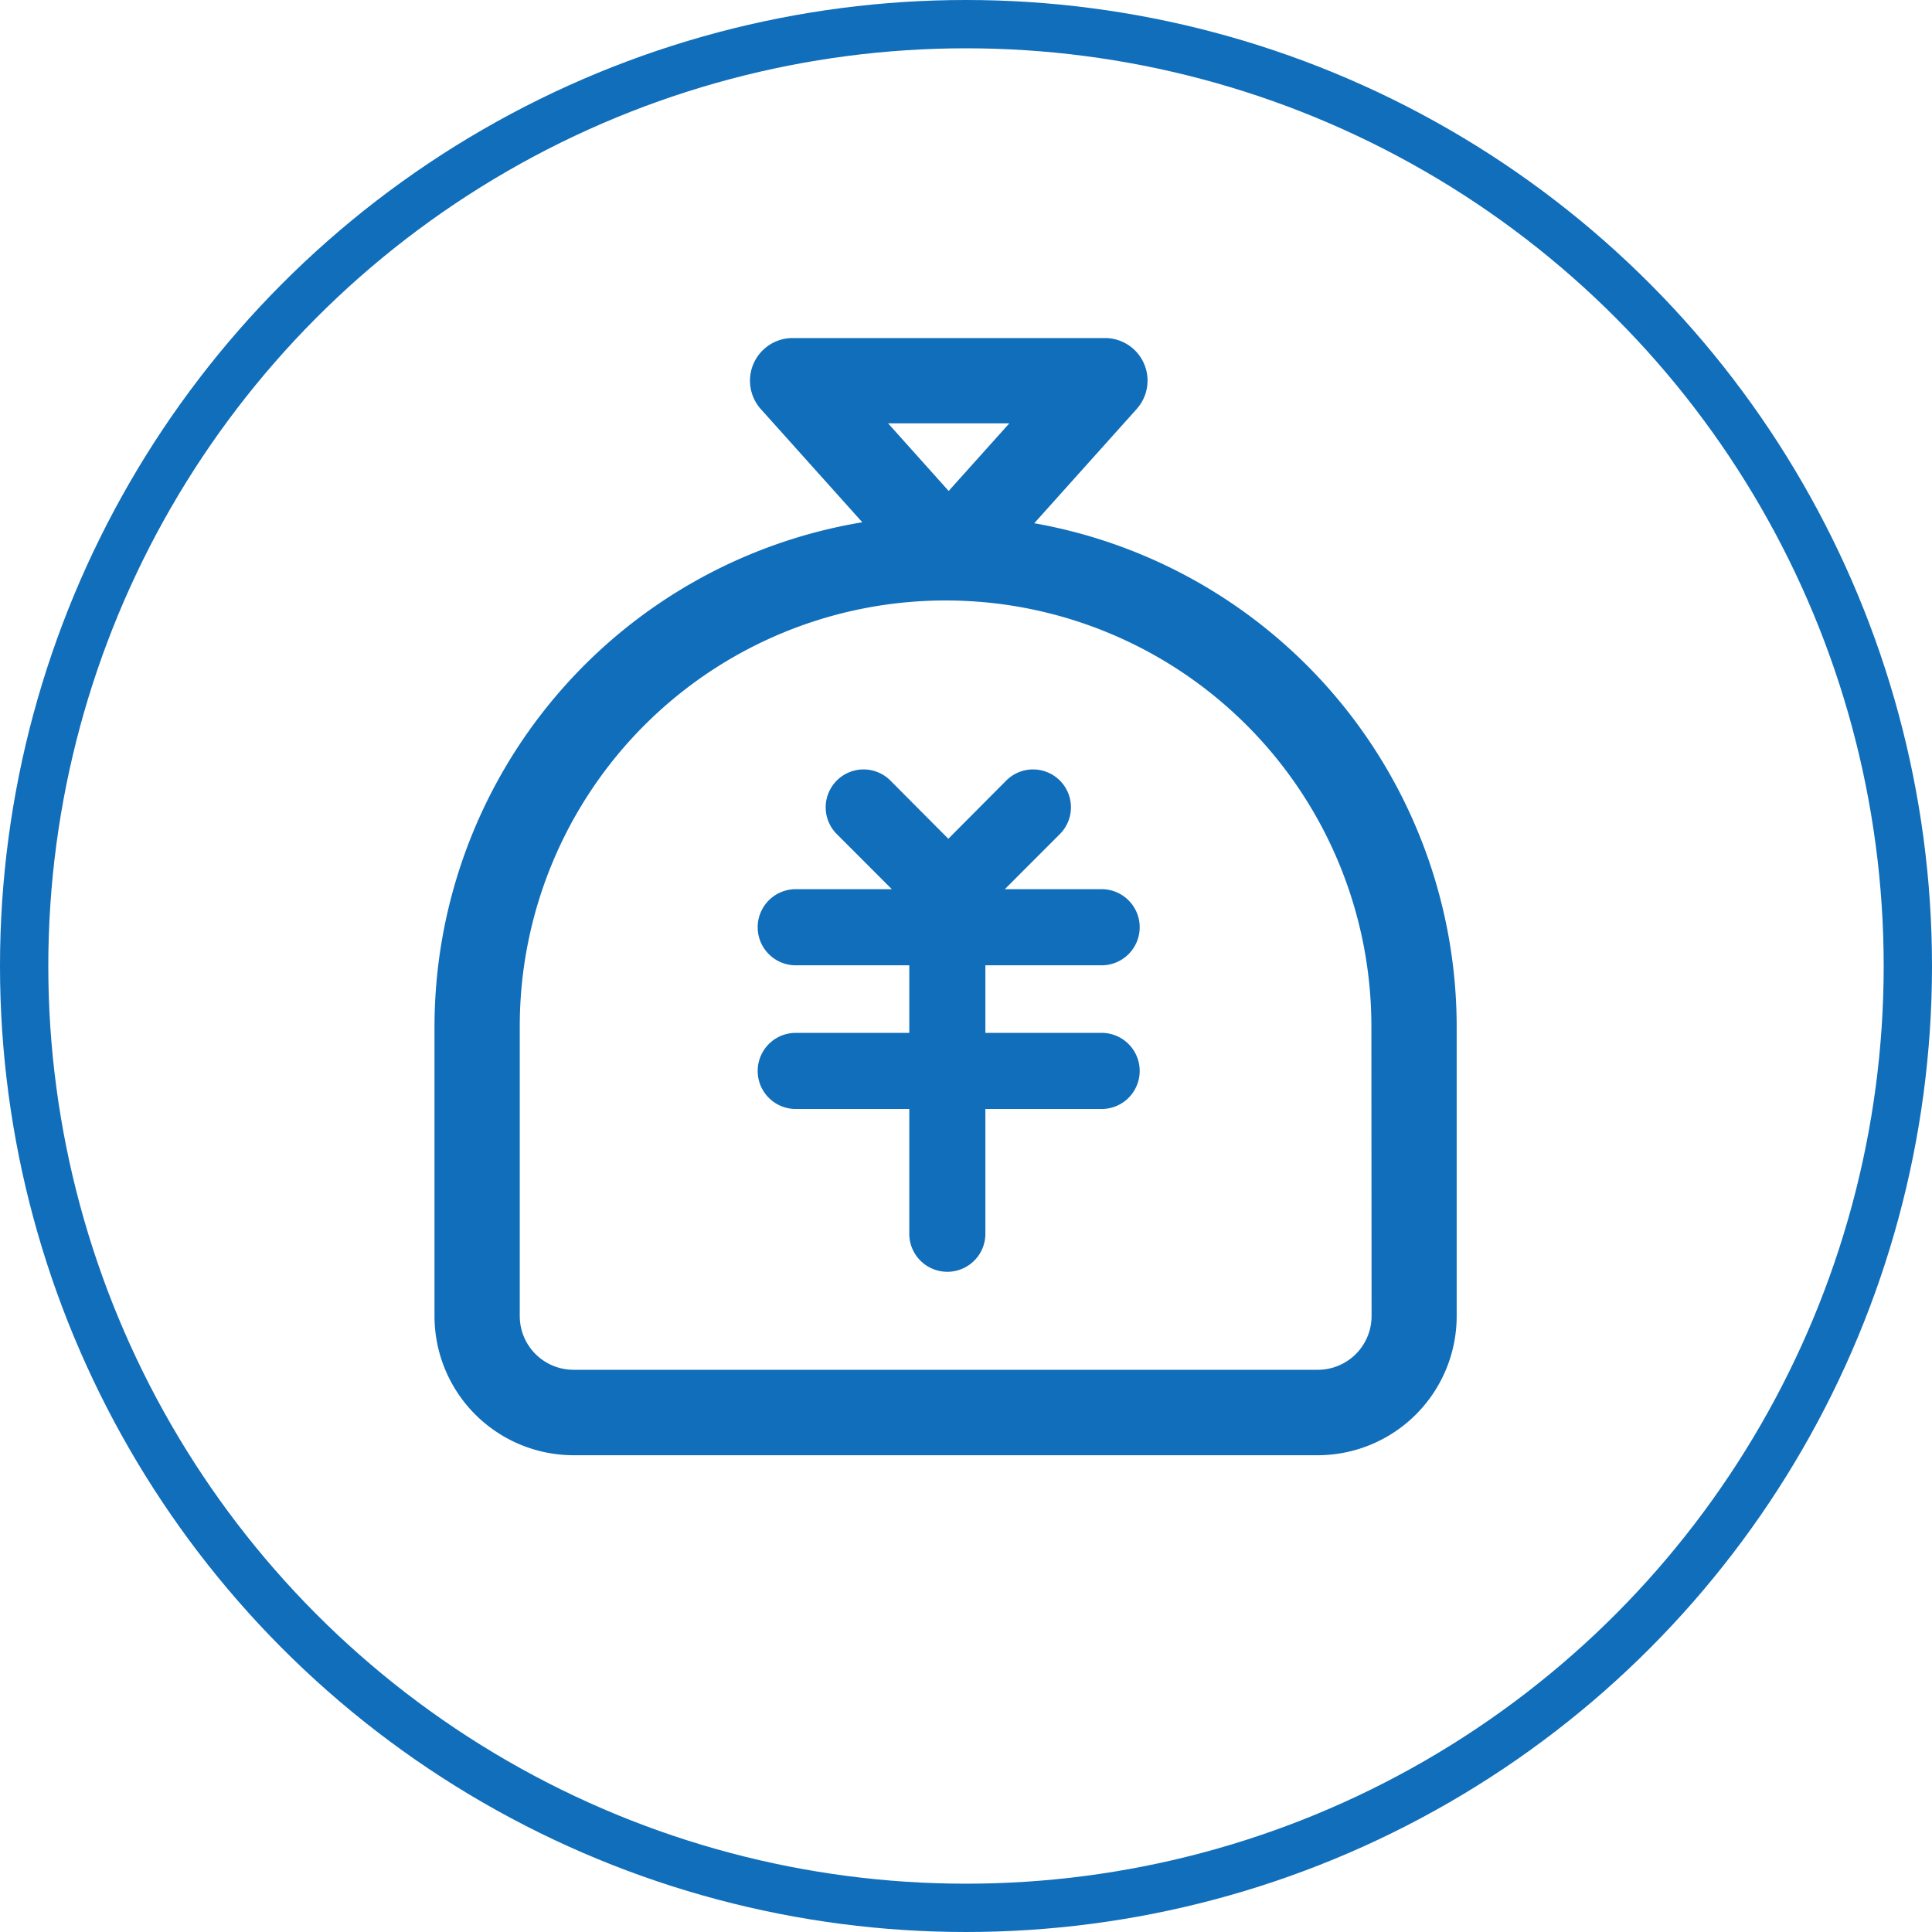 <svg xmlns="http://www.w3.org/2000/svg" width="40" height="40" viewBox="0 0 40 40">
  <g id="组_716"  transform="translate(-2261 -1275)">
    <g id="椭圆_2170"  transform="translate(2261 1275)" fill="none" stroke="#106eba" stroke-width="1">
      <circle cx="20" cy="20" r="20" stroke="none"/>
      <circle cx="20" cy="20" r="19.5" fill="none"/>
    </g>
    <g id="组_694"  transform="translate(2143.741 1191.171)">
      <path id="路径_469"  d="M138.672,94.662,140.79,92.3a.881.881,0,0,0-.657-1.472H133.67a.883.883,0,0,0-.658,1.472l2.1,2.342a10.593,10.593,0,0,0-8.857,10.439v6a2.881,2.881,0,0,0,2.873,2.877h15.411a2.881,2.881,0,0,0,2.879-2.877v-6A10.593,10.593,0,0,0,138.672,94.662Zm-.516-2.068-1.256,1.4-1.254-1.4Zm7.5,18.483a1.113,1.113,0,0,1-1.113,1.112H129.132a1.113,1.113,0,0,1-1.112-1.112v-6a8.816,8.816,0,1,1,17.632,0Z" transform="translate(0 0)" fill="#106eba"/>
      <path id="路径_470"  d="M369.58,421.667h2.379v2.555a.788.788,0,1,0,1.575,0v-2.555h2.379a.788.788,0,1,0,0-1.575h-2.379v-1.4h2.379a.788.788,0,1,0,0-1.575h-1.977l1.14-1.141a.784.784,0,1,0-1.109-1.109l-1.2,1.206-1.2-1.206a.784.784,0,0,0-1.109,1.109l1.14,1.141H369.58a.788.788,0,0,0,0,1.575h2.379v1.4H369.58a.788.788,0,0,0,0,1.575Z" transform="translate(-235.874 -314.878)" fill="#106eba"/>
    </g>
  </g>
</svg>
